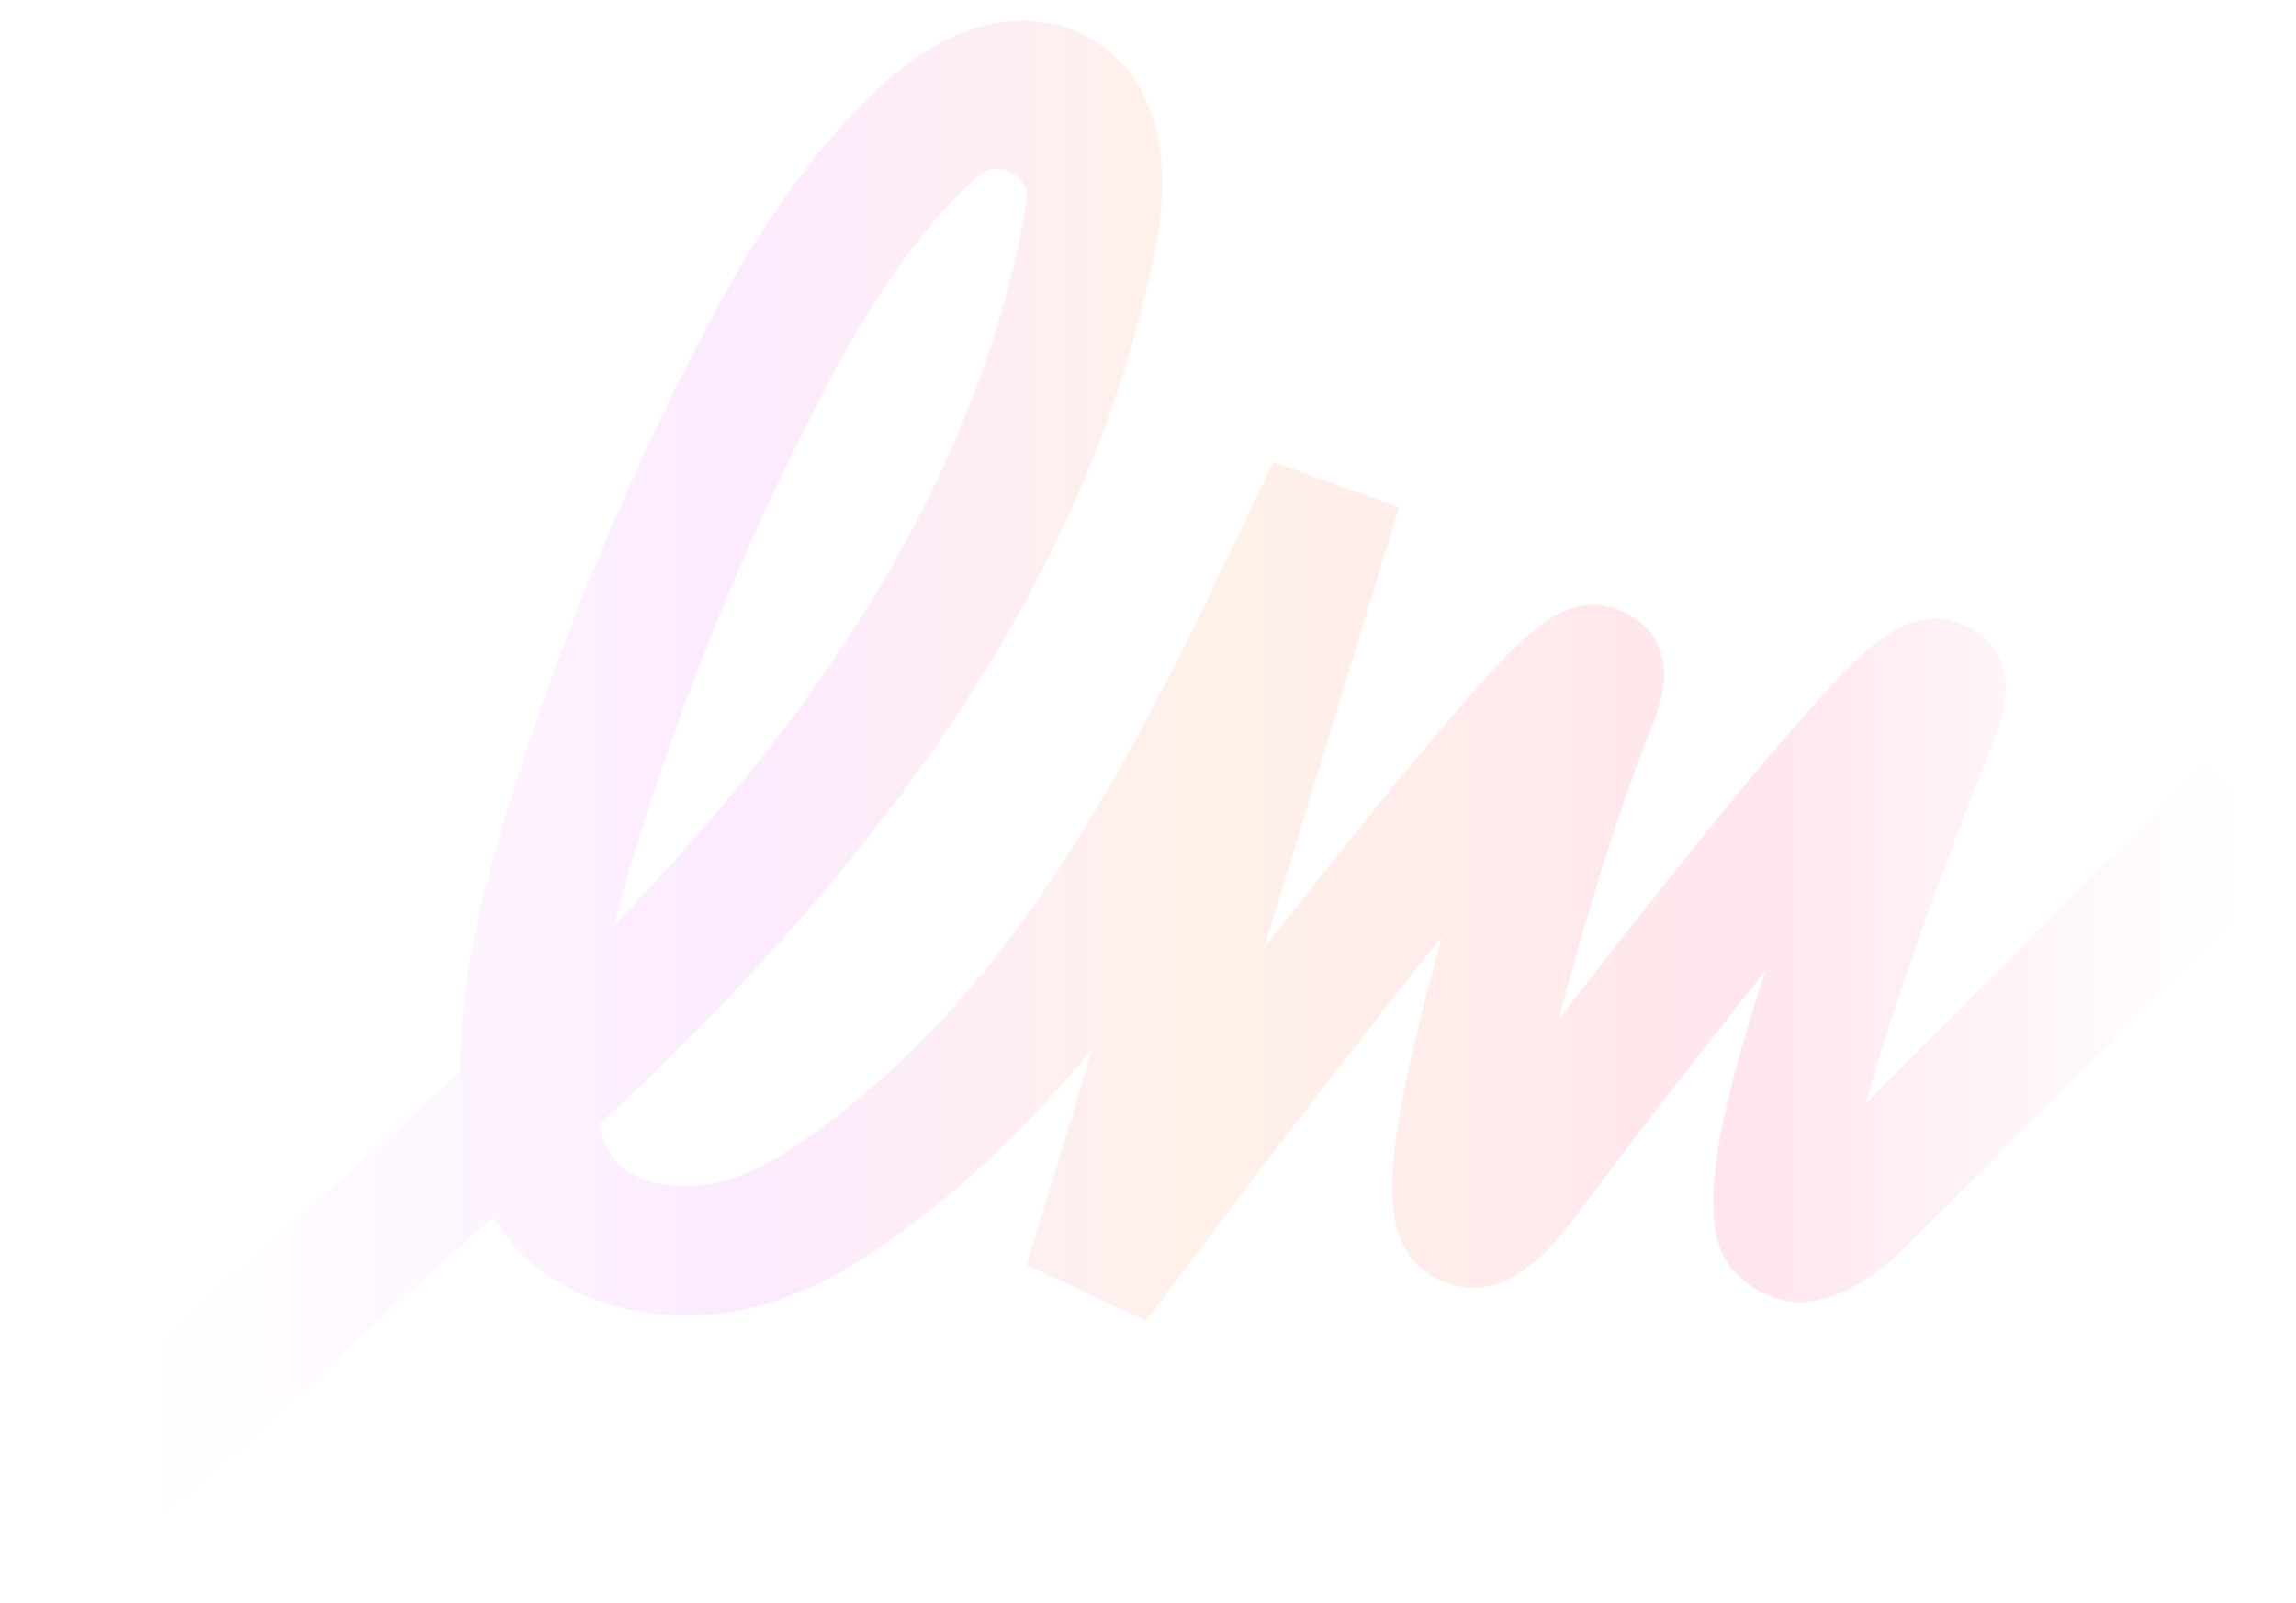 <svg width="2220" height="1550" viewBox="0 0 2220 1550" fill="none" xmlns="http://www.w3.org/2000/svg">
<g filter="url(#filter0_f_4817_4528)">
<mask id="mask0_4817_4528" style="mask-type:alpha" maskUnits="userSpaceOnUse" x="0" y="20" width="2220" height="1510">
<path d="M1519.38 1180.93C1580.99 1098.86 1647.25 1013.39 1707.19 938.127C1629.01 1174.84 1653.77 1218.03 1696.76 1245.44C1711.47 1254.76 1726.17 1258.52 1740.5 1258.52C1785.73 1258.52 1825.75 1221.07 1841.57 1206.56L2219.97 829.537L2129.33 739.403L1804.35 1066.43C1822.21 1000.13 1857.95 891 1928.68 713.957C1954.55 649.448 1929.42 619.881 1903.74 606.621C1846.78 576.875 1800.44 629.02 1746.64 689.408C1710.91 729.547 1663.63 786.53 1606.3 858.566C1571.5 902.289 1537.06 946.37 1507.28 985.076C1531.66 890.641 1566.84 777.571 1599.23 696.755C1625.1 631.887 1594.2 604.112 1573.54 593.361C1515.47 563.077 1470.61 615.043 1402.68 693.888C1360.24 742.987 1303.84 812.513 1234.79 900.497C1230.69 905.873 1226.41 911.069 1222.32 916.445L1352.79 490.325L1231.06 446.423L1212.45 485.487C1112.31 695.859 1009.2 912.503 833.304 1059.62C833.304 1059.62 833.305 1059.62 833.118 1059.8C808.363 1080.41 782.119 1099.76 754.385 1117.5C737.261 1127.53 719.951 1135.78 701.711 1141.15C664.857 1151.9 614.043 1147.78 592.638 1118.93C586.868 1111.05 582.401 1100.3 579.423 1086.86C684.959 989.735 775.046 892.612 851.359 794.236C993.749 610.563 1083.84 420.978 1118.83 230.496C1136.7 133.015 1107.1 58.113 1039.72 30.159C983.139 6.505 915.946 24.604 855.268 79.795C769.462 158.102 712.134 259.346 667.463 346.971C594.872 489.25 534.938 637.442 488.592 789.577C464.953 866.988 444.293 949.775 444.665 1036.32C377.286 1095.82 80.408 1370.7 0 1431.26L80.408 1530C141.831 1483.77 422.701 1222.68 476.865 1176.99C479.843 1181.83 482.821 1186.49 486.358 1191.15C537.73 1260.85 641.777 1289.52 739.495 1260.85C770.393 1251.89 798.684 1238.27 824.743 1222.68C826.045 1221.97 827.162 1221.25 828.279 1220.36C859.735 1201.18 887.841 1179.32 913.154 1158.53C917.249 1155.13 921.344 1151.9 925.439 1148.32C926.928 1147.07 928.603 1145.81 929.906 1144.56C976.811 1104.06 1018.69 1059.98 1056.66 1013.03L992.632 1222.51L1108.03 1276.8C1204.26 1148.14 1308.31 1012.85 1394.11 905.693C1389.09 923.433 1384.44 940.815 1380.15 957.659C1332.51 1142.23 1334.74 1207.27 1389.09 1235.77C1452.75 1269.1 1503 1202.44 1519.57 1180.57M613.857 823.265C658.715 676.685 716.601 534.048 786.772 397.145C827.907 316.867 875.556 233.721 944.61 171.004C944.796 170.825 944.983 170.646 945.355 170.466C964.154 153.443 995.052 168.495 992.446 193.224C991.887 198.062 991.143 203.259 990.212 208.814C958.756 379.763 876.859 551.43 746.754 719.154C701.338 777.75 650.525 835.987 593.941 894.225C599.897 870.213 606.598 846.56 613.671 823.265H613.857Z" fill="#000E36"/>
</mask>
<g mask="url(#mask0_4817_4528)">
<rect x="2159.81" y="1530" width="2046.62" height="1521.45" transform="rotate(-180 2159.81 1530)" fill="url(#paint0_linear_4817_4528)" fill-opacity="0.15"/>
</g>
</g>
<defs>
<filter id="filter0_f_4817_4528" x="93.189" y="0" width="2086.62" height="1550" filterUnits="userSpaceOnUse" color-interpolation-filters="sRGB">
<feFlood flood-opacity="0" result="BackgroundImageFix"/>
<feBlend mode="normal" in="SourceGraphic" in2="BackgroundImageFix" result="shape"/>
<feGaussianBlur stdDeviation="10" result="effect1_foregroundBlur_4817_4528"/>
</filter>
<linearGradient id="paint0_linear_4817_4528" x1="4206.43" y1="2290.72" x2="2159.81" y2="2290.72" gradientUnits="userSpaceOnUse">
<stop offset="0.02" stop-color="white" stop-opacity="0.8"/>
<stop offset="0.29" stop-color="#EA72FF"/>
<stop offset="0.51" stop-color="#FF9F6C"/>
<stop offset="0.77" stop-color="#FB5686"/>
<stop offset="1" stop-color="white" stop-opacity="0.8"/>
</linearGradient>
</defs>
</svg>
